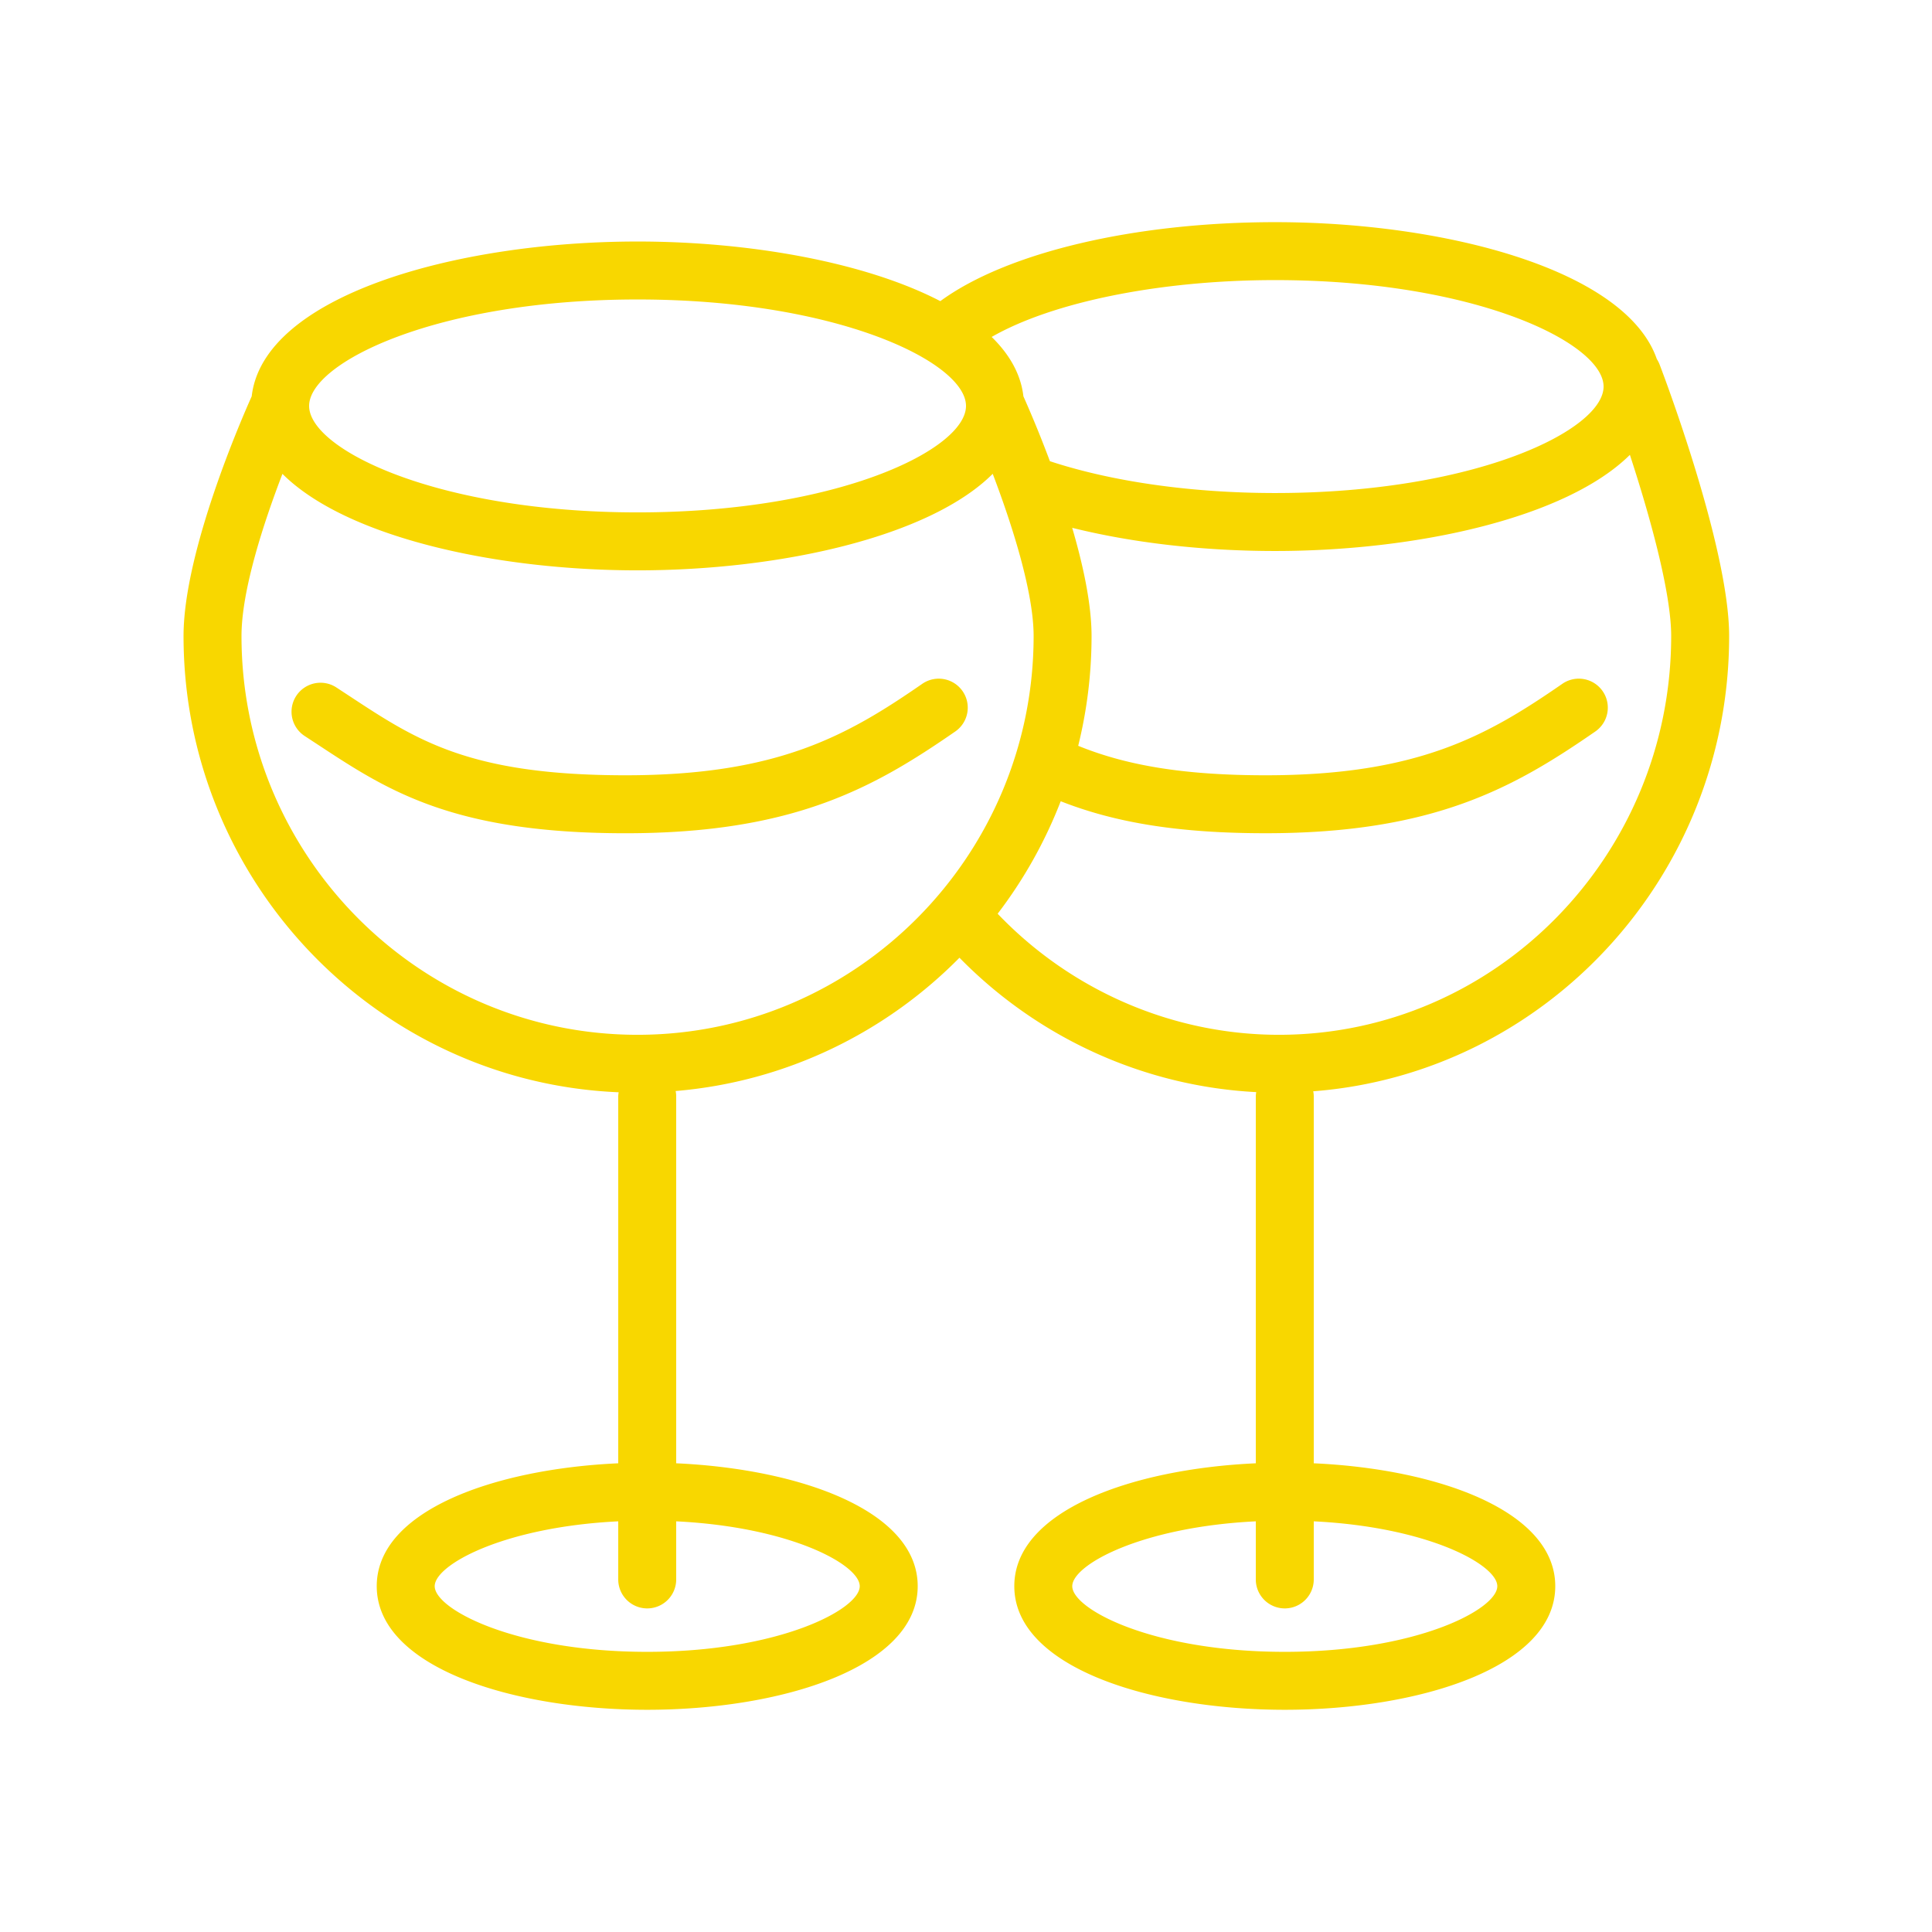 <svg xmlns="http://www.w3.org/2000/svg" viewBox="0 0 100 100" fill-rule="evenodd"><g><path d="M89.5 32.92c0-4.606-3.452-13.671-3.6-14.055a1.466 1.466 0 0 0-.143-.279c-1.601-4.614-10.93-7.087-19.757-7.087-7.263 0-13.888 1.565-17.329 4.088-3.901-2.026-9.894-3.086-15.672-3.086-9.4 0-19.373 2.804-19.971 8.013-.466 1.038-3.528 8.01-3.528 12.406 0 12.706 10.016 23.097 22.522 23.616-.011.07-.022.141-.022.214v18.99c-6.433.293-12.5 2.462-12.5 6.36 0 4.2 7.043 6.398 14 6.398s14-2.198 14-6.398c0-3.898-6.067-6.068-12.5-6.36V56.75c0-.096-.011-.188-.028-.279 5.721-.481 10.866-3.026 14.69-6.899 4.085 4.172 9.575 6.658 15.36 6.956-.011.074-.022.146-.022.222v18.99c-6.433.293-12.5 2.462-12.5 6.36 0 4.2 7.043 6.398 14 6.398s14-2.198 14-6.398c0-3.898-6.067-6.068-12.5-6.36V56.75c0-.091-.011-.179-.027-.265C79.995 55.561 89.5 45.349 89.5 32.92zm-6.499-12.911c0 2.247-6.622 5.51-17 5.51-4.319 0-8.441-.587-11.659-1.648a60.148 60.148 0 0 0-1.371-3.359c-.131-1.141-.716-2.166-1.643-3.072 3.149-1.805 8.715-2.942 14.673-2.942 10.378.001 17 3.264 17 5.511zM33 15.501c10.377 0 17 3.263 17 5.51s-6.623 5.51-17 5.51-17-3.264-17-5.51 6.623-5.51 17-5.51zm11.5 66.6c0 1.198-4.176 3.398-11 3.398s-11-2.2-11-3.398c0-1.107 3.573-3.066 9.5-3.357v3.007a1.5 1.5 0 1 0 3 0v-3.007c5.927.291 9.5 2.249 9.5 3.357zM33 53.561c-11.304 0-20.5-9.259-20.5-20.641 0-2.391 1.169-5.918 2.119-8.393C17.891 27.791 25.62 29.521 33 29.521c7.382 0 15.112-1.731 18.383-4.996 1.001 2.627 2.117 6.121 2.117 8.395 0 11.381-9.196 20.641-20.5 20.641zm44.5 28.54c0 1.198-4.177 3.398-11 3.398s-11-2.2-11-3.398c0-1.107 3.573-3.066 9.5-3.357v3.007a1.5 1.5 0 0 0 3 0v-3.007c5.927.291 9.5 2.249 9.5 3.357zm-11.302-28.54c-5.486 0-10.748-2.277-14.56-6.266a23.665 23.665 0 0 0 3.264-5.823c2.888 1.137 6.204 1.656 10.613 1.656 8.73 0 12.89-2.385 17.058-5.266a1.5 1.5 0 1 0-1.707-2.468c-3.879 2.682-7.473 4.734-15.351 4.734-4.118 0-7.138-.478-9.707-1.525.449-1.821.691-3.724.691-5.683 0-1.653-.436-3.669-1.002-5.6 3.117.775 6.75 1.199 10.503 1.199 7.367 0 15.081-1.724 18.363-4.976C85.382 26.66 86.5 30.65 86.5 32.92c0 11.381-9.107 20.641-20.302 20.641z" stroke-width="0" stroke="#f8d700" fill="#f8d700"></path><path d="M47.737 35.394c-3.88 2.682-7.475 4.734-15.357 4.734-8.062 0-10.802-1.804-14.271-4.087l-.7-.459a1.5 1.5 0 0 0-1.638 2.514l.688.451c3.579 2.356 6.96 4.582 15.921 4.582 8.734 0 12.895-2.385 17.063-5.266a1.5 1.5 0 0 0-1.706-2.469z" stroke-width="0" stroke="#f8d700" fill="#f8d700"></path></g></svg>
